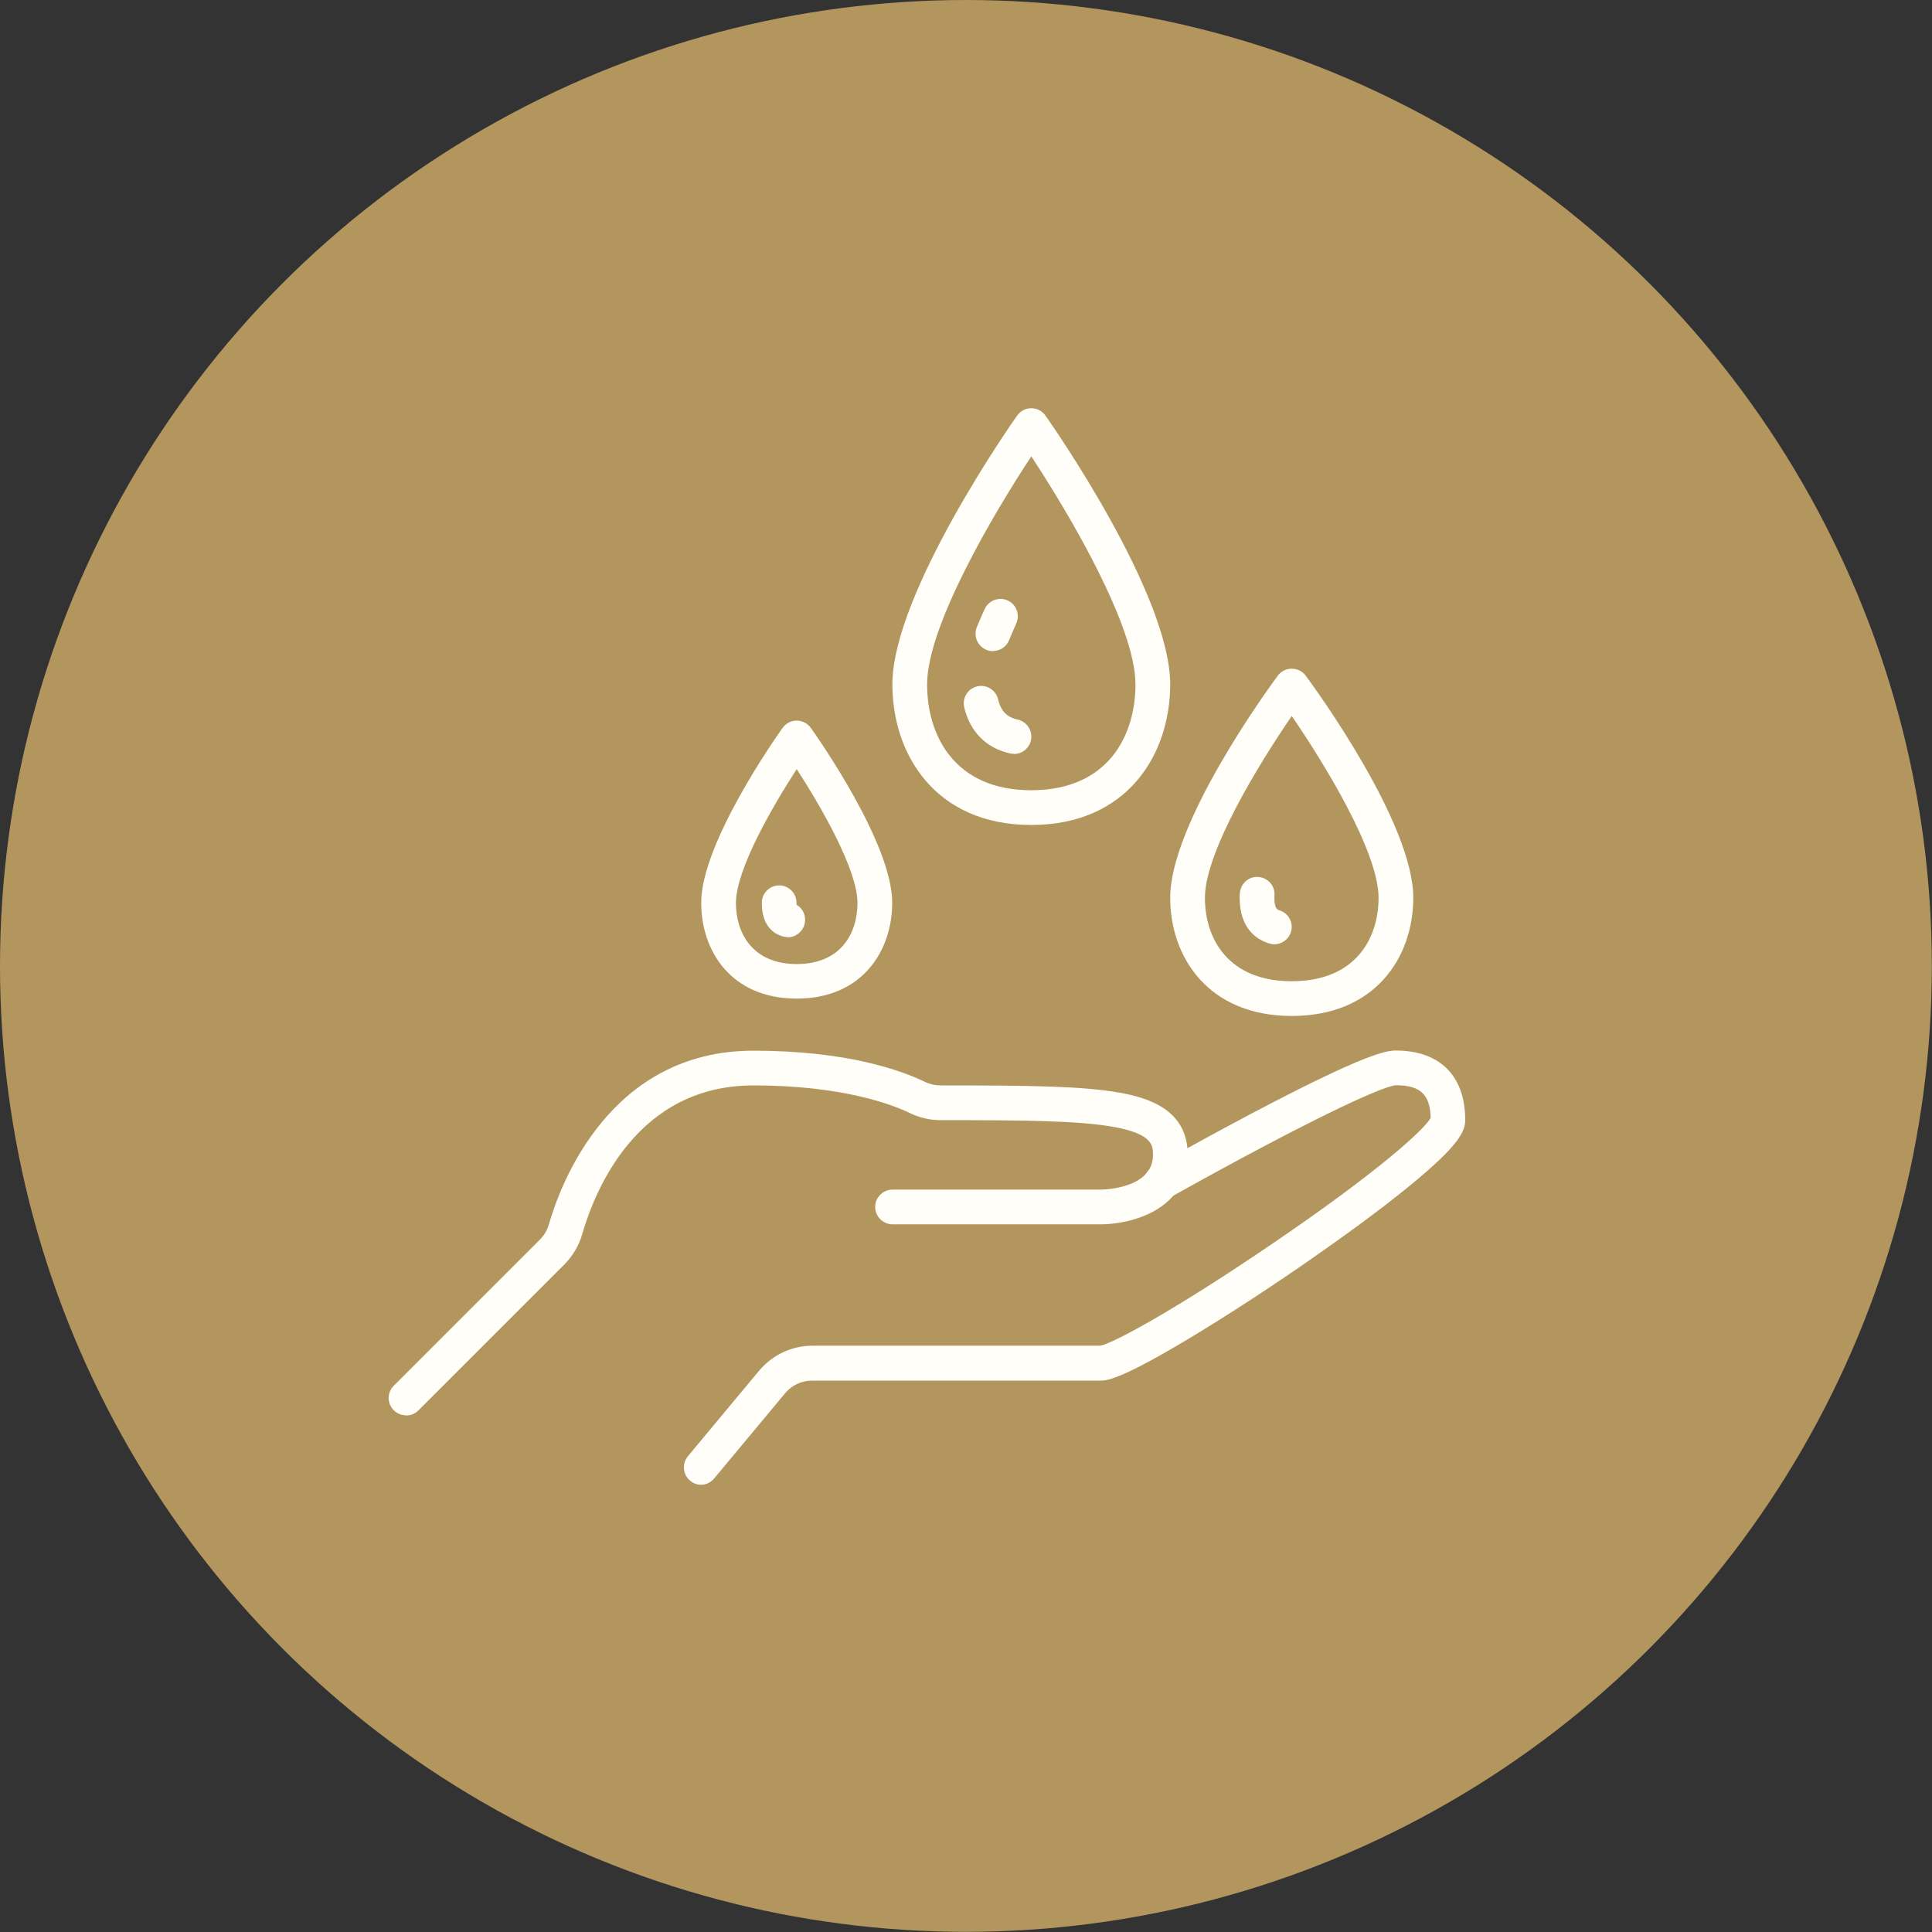 <svg viewBox="0 0 113.49 113.49" xmlns="http://www.w3.org/2000/svg" id="Layer_2"><rect x="0" y="0" width="113.49" height="113.49" fill="#333333" stroke="none"/><defs><style>.cls-1{fill:#fffef9;}.cls-2{fill:#b3955e;}</style></defs><g id="Layer_1-2"><circle r="56.74" cy="56.74" cx="56.74" class="cls-2"></circle><g><path d="M60.58,48.46c-5.64,0-8.16-4.15-8.16-8.26,0-5.33,7.03-15.37,7.33-15.79,.19-.27,.5-.43,.83-.43s.64,.16,.83,.43c.3,.42,7.33,10.46,7.33,15.79,0,4.11-2.52,8.26-8.16,8.26Zm0-21.65c-2.25,3.41-6.12,9.98-6.12,13.39,0,3.01,1.61,6.22,6.12,6.22s6.12-3.21,6.12-6.22c0-3.41-3.87-9.98-6.12-13.39Z" class="cls-1"></path><path d="M58.32,38.25c-.13,0-.26-.02-.38-.08-.52-.21-.77-.81-.56-1.33,.14-.34,.29-.69,.46-1.06,.23-.51,.84-.74,1.35-.51,.51,.23,.74,.84,.51,1.35-.15,.34-.3,.67-.42,.98-.16,.4-.54,.64-.95,.64Z" class="cls-1"></path><path d="M59.56,44.28c-.07,0-.15,0-.22-.02-1.4-.31-2.36-1.27-2.7-2.71-.13-.55,.21-1.1,.76-1.23,.55-.13,1.1,.21,1.23,.76,.16,.68,.51,1.05,1.15,1.19,.55,.12,.9,.67,.78,1.22-.11,.48-.53,.8-1,.8Z" class="cls-1"></path><path d="M46.8,58.66c-3.88,0-5.61-2.83-5.61-5.63,0-3.45,4.29-9.58,4.78-10.27,.19-.27,.5-.43,.83-.43s.64,.16,.83,.43c.49,.69,4.78,6.82,4.78,10.27,0,2.8-1.74,5.63-5.61,5.63Zm0-13.48c-1.44,2.22-3.57,5.91-3.57,7.86,0,1.73,.94,3.59,3.57,3.59s3.57-1.85,3.57-3.59c0-1.95-2.13-5.64-3.57-7.86Z" class="cls-1"></path><path d="M46.29,55.05c-.08,0-.17-.01-.26-.03-.58-.15-1.28-.62-1.28-1.99,0-.56,.46-1.02,1.02-1.02s1.02,.46,1.02,1.02c0,.05,0,.08,0,.12,.39,.22,.59,.68,.47,1.14-.12,.46-.53,.77-.99,.77Z" class="cls-1"></path><path d="M75.88,59.68c-4.93,0-7.14-3.49-7.14-6.94,0-4.36,5.67-12.17,6.32-13.05,.19-.26,.5-.41,.82-.41s.63,.15,.82,.41c.65,.88,6.32,8.69,6.32,13.05,0,3.46-2.21,6.94-7.14,6.94Zm0-17.62c-1.93,2.81-5.1,7.99-5.1,10.68,0,2.37,1.34,4.9,5.1,4.9s5.1-2.53,5.1-4.9c0-2.69-3.17-7.87-5.1-10.68Z" class="cls-1"></path><path d="M74.86,55.47c-.1,0-.21-.02-.31-.05-.79-.25-1.73-.92-1.73-2.69,0-.1,0-.21,.02-.32,.07-.56,.57-.96,1.13-.89,.56,.07,.96,.57,.89,1.13,0,.04,0,.07,0,.08,0,.65,.18,.71,.31,.75,.54,.17,.83,.75,.66,1.28-.14,.43-.54,.71-.97,.71Z" class="cls-1"></path><path d="M23.85,83.14c-.26,0-.52-.1-.72-.3-.4-.4-.4-1.04,0-1.44l8.59-8.59c.25-.25,.42-.54,.52-.88,.69-2.4,3.59-10.21,12.02-10.21,5.48,0,8.67,1.15,10.09,1.84,.28,.13,.58,.2,.89,.2,5.09,0,8.34,.03,10.55,.43,1.71,.31,3.98,1.02,3.98,3.65,0,3.23-3.34,4.08-5.1,4.08h-12.24c-.56,0-1.02-.46-1.02-1.02s.46-1.02,1.02-1.02h12.24c.12,0,3.06-.04,3.06-2.04,0-.52,0-1.23-2.3-1.64-2.04-.37-5.21-.4-10.19-.4-.62,0-1.22-.14-1.78-.41-1.01-.49-3.94-1.63-9.2-1.63-6.81,0-9.3,6.11-10.06,8.74-.19,.66-.55,1.27-1.03,1.76l-8.59,8.59c-.2,.2-.46,.3-.72,.3Z" class="cls-1"></path><path d="M41.19,87.22c-.23,0-.46-.08-.65-.24-.43-.36-.49-1-.13-1.44l4.18-5.02c.78-.93,1.92-1.47,3.14-1.47h16.9c.72-.12,4.42-2.11,10.18-6.04,6.14-4.18,8.84-6.64,9.23-7.34-.03-1.38-.61-1.92-2.04-1.92-.81,.05-5.25,2.11-13.3,6.61-.49,.28-1.11,.1-1.39-.39-.28-.49-.1-1.11,.39-1.39,1.69-.94,4.96-2.75,7.94-4.27,4.51-2.29,5.74-2.6,6.35-2.6,2.59,0,4.08,1.49,4.08,4.08,0,.61-.25,1.41-3.28,3.88-1.67,1.37-4.02,3.09-6.61,4.87-2.47,1.69-4.95,3.28-6.98,4.47-3.55,2.09-4.24,2.09-4.57,2.09h-16.93c-.61,0-1.18,.27-1.57,.73l-4.18,5.02c-.2,.24-.49,.37-.78,.37Zm23.46-8.16h0Z" class="cls-1"></path></g></g></svg>